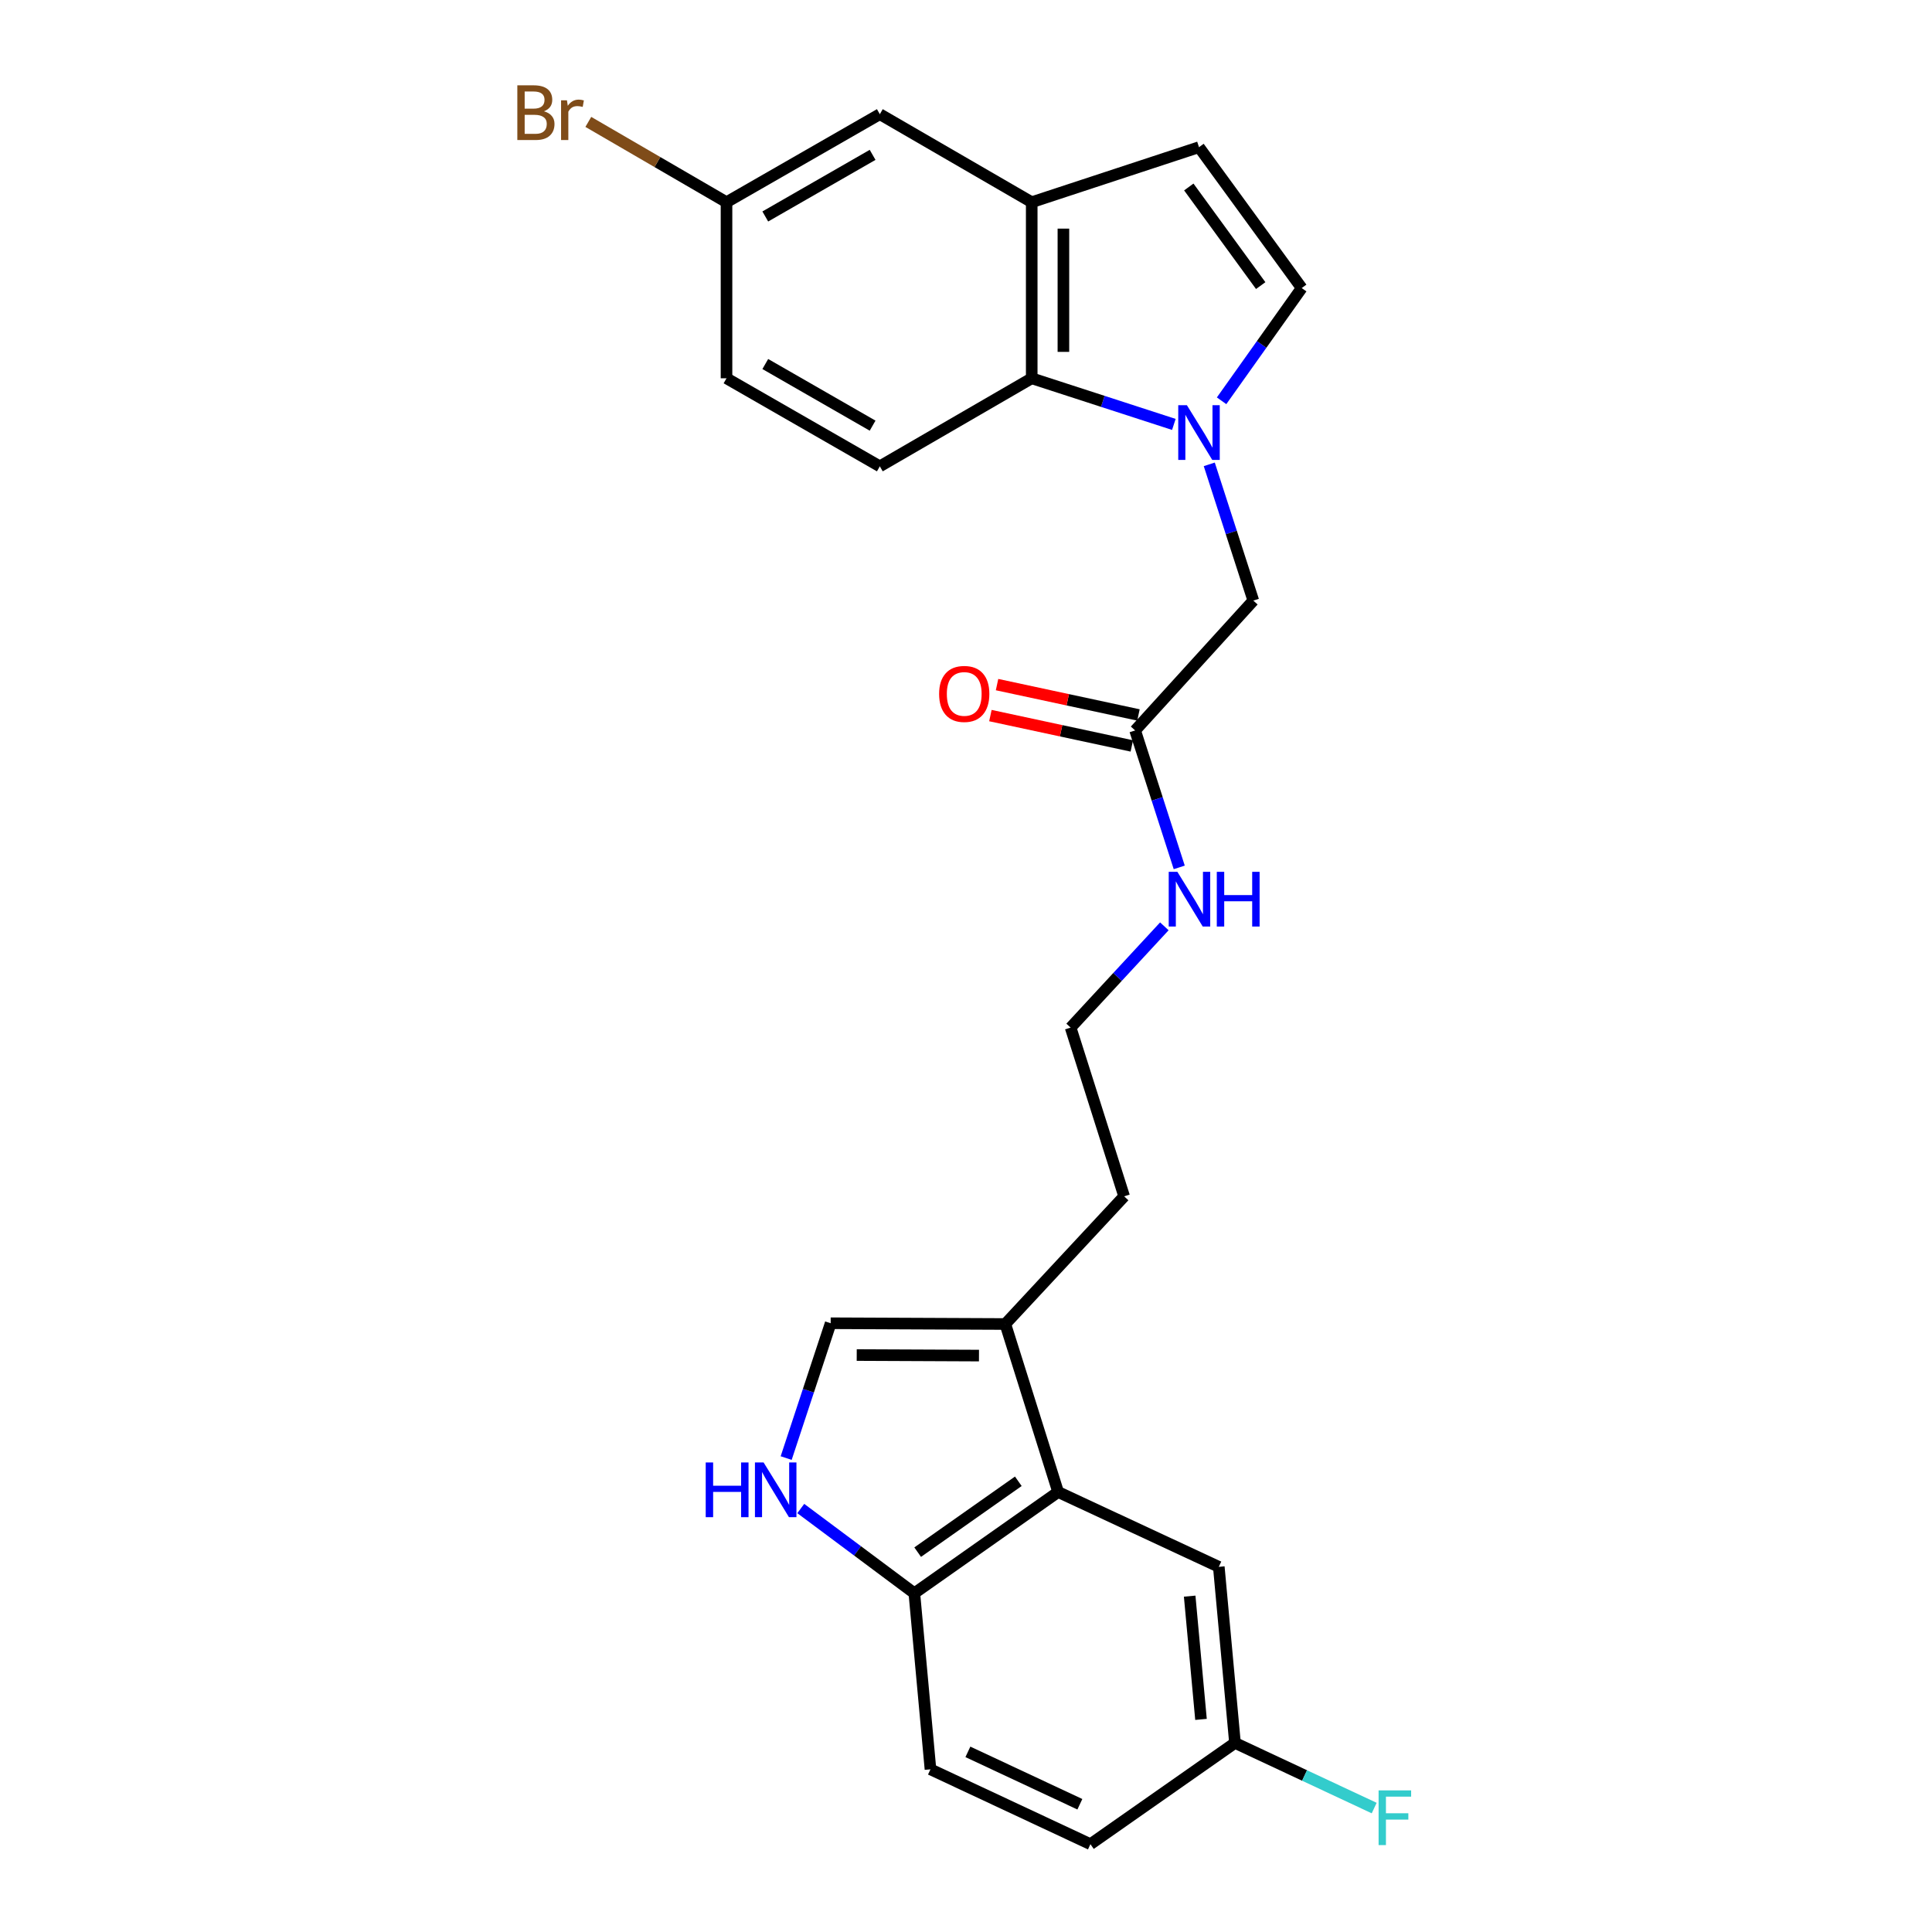 <?xml version='1.0' encoding='iso-8859-1'?>
<svg version='1.1' baseProfile='full'
              xmlns='http://www.w3.org/2000/svg'
                      xmlns:rdkit='http://www.rdkit.org/xml'
                      xmlns:xlink='http://www.w3.org/1999/xlink'
                  xml:space='preserve'
width='1000px' height='1000px' viewBox='0 0 1000 1000'>
<!-- END OF HEADER -->
<rect style='opacity:1.0;fill:#FFFFFF;stroke:none' width='1000' height='1000' x='0' y='0'> </rect>
<path class='bond-0' d='M 607.584,219.676 L 570.8,207.739' style='fill:none;fill-rule:evenodd;stroke:#0000FF;stroke-width:6px;stroke-linecap:butt;stroke-linejoin:miter;stroke-opacity:1' />
<path class='bond-0' d='M 570.8,207.739 L 534.017,195.802' style='fill:none;fill-rule:evenodd;stroke:#000000;stroke-width:6px;stroke-linecap:butt;stroke-linejoin:miter;stroke-opacity:1' />
<path class='bond-3' d='M 632.294,207.446 L 653.028,178.272' style='fill:none;fill-rule:evenodd;stroke:#0000FF;stroke-width:6px;stroke-linecap:butt;stroke-linejoin:miter;stroke-opacity:1' />
<path class='bond-3' d='M 653.028,178.272 L 673.763,149.098' style='fill:none;fill-rule:evenodd;stroke:#000000;stroke-width:6px;stroke-linecap:butt;stroke-linejoin:miter;stroke-opacity:1' />
<path class='bond-9' d='M 625.916,240.345 L 637.316,275.606' style='fill:none;fill-rule:evenodd;stroke:#0000FF;stroke-width:6px;stroke-linecap:butt;stroke-linejoin:miter;stroke-opacity:1' />
<path class='bond-9' d='M 637.316,275.606 L 648.716,310.866' style='fill:none;fill-rule:evenodd;stroke:#000000;stroke-width:6px;stroke-linecap:butt;stroke-linejoin:miter;stroke-opacity:1' />
<path class='bond-4' d='M 534.017,195.802 L 534.017,104.664' style='fill:none;fill-rule:evenodd;stroke:#000000;stroke-width:6px;stroke-linecap:butt;stroke-linejoin:miter;stroke-opacity:1' />
<path class='bond-4' d='M 550.417,182.131 L 550.417,118.334' style='fill:none;fill-rule:evenodd;stroke:#000000;stroke-width:6px;stroke-linecap:butt;stroke-linejoin:miter;stroke-opacity:1' />
<path class='bond-11' d='M 534.017,195.802 L 455.397,241.375' style='fill:none;fill-rule:evenodd;stroke:#000000;stroke-width:6px;stroke-linecap:butt;stroke-linejoin:miter;stroke-opacity:1' />
<path class='bond-1' d='M 406.918,754.7 L 418.434,719.806' style='fill:none;fill-rule:evenodd;stroke:#0000FF;stroke-width:6px;stroke-linecap:butt;stroke-linejoin:miter;stroke-opacity:1' />
<path class='bond-1' d='M 418.434,719.806 L 429.95,684.912' style='fill:none;fill-rule:evenodd;stroke:#000000;stroke-width:6px;stroke-linecap:butt;stroke-linejoin:miter;stroke-opacity:1' />
<path class='bond-27' d='M 414.474,780.81 L 443.869,802.734' style='fill:none;fill-rule:evenodd;stroke:#0000FF;stroke-width:6px;stroke-linecap:butt;stroke-linejoin:miter;stroke-opacity:1' />
<path class='bond-27' d='M 443.869,802.734 L 473.264,824.658' style='fill:none;fill-rule:evenodd;stroke:#000000;stroke-width:6px;stroke-linecap:butt;stroke-linejoin:miter;stroke-opacity:1' />
<path class='bond-2' d='M 547.684,772.26 L 520.35,685.304' style='fill:none;fill-rule:evenodd;stroke:#000000;stroke-width:6px;stroke-linecap:butt;stroke-linejoin:miter;stroke-opacity:1' />
<path class='bond-8' d='M 547.684,772.26 L 473.264,824.658' style='fill:none;fill-rule:evenodd;stroke:#000000;stroke-width:6px;stroke-linecap:butt;stroke-linejoin:miter;stroke-opacity:1' />
<path class='bond-8' d='M 527.079,766.71 L 474.986,803.389' style='fill:none;fill-rule:evenodd;stroke:#000000;stroke-width:6px;stroke-linecap:butt;stroke-linejoin:miter;stroke-opacity:1' />
<path class='bond-12' d='M 547.684,772.26 L 630.849,810.991' style='fill:none;fill-rule:evenodd;stroke:#000000;stroke-width:6px;stroke-linecap:butt;stroke-linejoin:miter;stroke-opacity:1' />
<path class='bond-7' d='M 673.763,149.098 L 620.6,76.182' style='fill:none;fill-rule:evenodd;stroke:#000000;stroke-width:6px;stroke-linecap:butt;stroke-linejoin:miter;stroke-opacity:1' />
<path class='bond-7' d='M 652.537,147.823 L 615.322,96.782' style='fill:none;fill-rule:evenodd;stroke:#000000;stroke-width:6px;stroke-linecap:butt;stroke-linejoin:miter;stroke-opacity:1' />
<path class='bond-13' d='M 534.017,104.664 L 455.397,59.099' style='fill:none;fill-rule:evenodd;stroke:#000000;stroke-width:6px;stroke-linecap:butt;stroke-linejoin:miter;stroke-opacity:1' />
<path class='bond-25' d='M 534.017,104.664 L 620.6,76.182' style='fill:none;fill-rule:evenodd;stroke:#000000;stroke-width:6px;stroke-linecap:butt;stroke-linejoin:miter;stroke-opacity:1' />
<path class='bond-5' d='M 429.95,684.912 L 520.35,685.304' style='fill:none;fill-rule:evenodd;stroke:#000000;stroke-width:6px;stroke-linecap:butt;stroke-linejoin:miter;stroke-opacity:1' />
<path class='bond-5' d='M 443.439,701.371 L 506.719,701.645' style='fill:none;fill-rule:evenodd;stroke:#000000;stroke-width:6px;stroke-linecap:butt;stroke-linejoin:miter;stroke-opacity:1' />
<path class='bond-6' d='M 520.35,685.304 L 581.85,619.221' style='fill:none;fill-rule:evenodd;stroke:#000000;stroke-width:6px;stroke-linecap:butt;stroke-linejoin:miter;stroke-opacity:1' />
<path class='bond-15' d='M 473.264,824.658 L 481.61,915.796' style='fill:none;fill-rule:evenodd;stroke:#000000;stroke-width:6px;stroke-linecap:butt;stroke-linejoin:miter;stroke-opacity:1' />
<path class='bond-10' d='M 648.716,310.866 L 587.545,378.078' style='fill:none;fill-rule:evenodd;stroke:#000000;stroke-width:6px;stroke-linecap:butt;stroke-linejoin:miter;stroke-opacity:1' />
<path class='bond-14' d='M 589.265,370.061 L 552.667,362.205' style='fill:none;fill-rule:evenodd;stroke:#000000;stroke-width:6px;stroke-linecap:butt;stroke-linejoin:miter;stroke-opacity:1' />
<path class='bond-14' d='M 552.667,362.205 L 516.068,354.349' style='fill:none;fill-rule:evenodd;stroke:#FF0000;stroke-width:6px;stroke-linecap:butt;stroke-linejoin:miter;stroke-opacity:1' />
<path class='bond-14' d='M 585.824,386.096 L 549.225,378.24' style='fill:none;fill-rule:evenodd;stroke:#000000;stroke-width:6px;stroke-linecap:butt;stroke-linejoin:miter;stroke-opacity:1' />
<path class='bond-14' d='M 549.225,378.24 L 512.626,370.384' style='fill:none;fill-rule:evenodd;stroke:#FF0000;stroke-width:6px;stroke-linecap:butt;stroke-linejoin:miter;stroke-opacity:1' />
<path class='bond-16' d='M 587.545,378.078 L 598.958,413.521' style='fill:none;fill-rule:evenodd;stroke:#000000;stroke-width:6px;stroke-linecap:butt;stroke-linejoin:miter;stroke-opacity:1' />
<path class='bond-16' d='M 598.958,413.521 L 610.372,448.963' style='fill:none;fill-rule:evenodd;stroke:#0000FF;stroke-width:6px;stroke-linecap:butt;stroke-linejoin:miter;stroke-opacity:1' />
<path class='bond-19' d='M 455.397,241.375 L 376.04,195.802' style='fill:none;fill-rule:evenodd;stroke:#000000;stroke-width:6px;stroke-linecap:butt;stroke-linejoin:miter;stroke-opacity:1' />
<path class='bond-19' d='M 451.661,220.318 L 396.111,188.416' style='fill:none;fill-rule:evenodd;stroke:#000000;stroke-width:6px;stroke-linecap:butt;stroke-linejoin:miter;stroke-opacity:1' />
<path class='bond-18' d='M 630.849,810.991 L 639.223,902.129' style='fill:none;fill-rule:evenodd;stroke:#000000;stroke-width:6px;stroke-linecap:butt;stroke-linejoin:miter;stroke-opacity:1' />
<path class='bond-18' d='M 615.774,826.162 L 621.635,889.959' style='fill:none;fill-rule:evenodd;stroke:#000000;stroke-width:6px;stroke-linecap:butt;stroke-linejoin:miter;stroke-opacity:1' />
<path class='bond-26' d='M 455.397,59.099 L 376.04,104.664' style='fill:none;fill-rule:evenodd;stroke:#000000;stroke-width:6px;stroke-linecap:butt;stroke-linejoin:miter;stroke-opacity:1' />
<path class='bond-26' d='M 451.66,80.156 L 396.109,112.051' style='fill:none;fill-rule:evenodd;stroke:#000000;stroke-width:6px;stroke-linecap:butt;stroke-linejoin:miter;stroke-opacity:1' />
<path class='bond-28' d='M 481.61,915.796 L 564.402,954.545' style='fill:none;fill-rule:evenodd;stroke:#000000;stroke-width:6px;stroke-linecap:butt;stroke-linejoin:miter;stroke-opacity:1' />
<path class='bond-28' d='M 500.981,906.755 L 558.935,933.879' style='fill:none;fill-rule:evenodd;stroke:#000000;stroke-width:6px;stroke-linecap:butt;stroke-linejoin:miter;stroke-opacity:1' />
<path class='bond-23' d='M 602.666,479.467 L 578.409,505.675' style='fill:none;fill-rule:evenodd;stroke:#0000FF;stroke-width:6px;stroke-linecap:butt;stroke-linejoin:miter;stroke-opacity:1' />
<path class='bond-23' d='M 578.409,505.675 L 554.152,531.882' style='fill:none;fill-rule:evenodd;stroke:#000000;stroke-width:6px;stroke-linecap:butt;stroke-linejoin:miter;stroke-opacity:1' />
<path class='bond-17' d='M 376.04,104.664 L 376.04,195.802' style='fill:none;fill-rule:evenodd;stroke:#000000;stroke-width:6px;stroke-linecap:butt;stroke-linejoin:miter;stroke-opacity:1' />
<path class='bond-21' d='M 376.04,104.664 L 340.277,83.879' style='fill:none;fill-rule:evenodd;stroke:#000000;stroke-width:6px;stroke-linecap:butt;stroke-linejoin:miter;stroke-opacity:1' />
<path class='bond-21' d='M 340.277,83.879 L 304.514,63.094' style='fill:none;fill-rule:evenodd;stroke:#7F4C19;stroke-width:6px;stroke-linecap:butt;stroke-linejoin:miter;stroke-opacity:1' />
<path class='bond-20' d='M 639.223,902.129 L 564.402,954.545' style='fill:none;fill-rule:evenodd;stroke:#000000;stroke-width:6px;stroke-linecap:butt;stroke-linejoin:miter;stroke-opacity:1' />
<path class='bond-22' d='M 639.223,902.129 L 675.248,918.99' style='fill:none;fill-rule:evenodd;stroke:#000000;stroke-width:6px;stroke-linecap:butt;stroke-linejoin:miter;stroke-opacity:1' />
<path class='bond-22' d='M 675.248,918.99 L 711.274,935.851' style='fill:none;fill-rule:evenodd;stroke:#33CCCC;stroke-width:6px;stroke-linecap:butt;stroke-linejoin:miter;stroke-opacity:1' />
<path class='bond-24' d='M 554.152,531.882 L 581.85,619.221' style='fill:none;fill-rule:evenodd;stroke:#000000;stroke-width:6px;stroke-linecap:butt;stroke-linejoin:miter;stroke-opacity:1' />
<path  class='atom-0' d='M 614.34 209.74
L 623.62 224.74
Q 624.54 226.22, 626.02 228.9
Q 627.5 231.58, 627.58 231.74
L 627.58 209.74
L 631.34 209.74
L 631.34 238.06
L 627.46 238.06
L 617.5 221.66
Q 616.34 219.74, 615.1 217.54
Q 613.9 215.34, 613.54 214.66
L 613.54 238.06
L 609.86 238.06
L 609.86 209.74
L 614.34 209.74
' fill='#0000FF'/>
<path  class='atom-2' d='M 365.276 756.97
L 369.116 756.97
L 369.116 769.01
L 383.596 769.01
L 383.596 756.97
L 387.436 756.97
L 387.436 785.29
L 383.596 785.29
L 383.596 772.21
L 369.116 772.21
L 369.116 785.29
L 365.276 785.29
L 365.276 756.97
' fill='#0000FF'/>
<path  class='atom-2' d='M 395.236 756.97
L 404.516 771.97
Q 405.436 773.45, 406.916 776.13
Q 408.396 778.81, 408.476 778.97
L 408.476 756.97
L 412.236 756.97
L 412.236 785.29
L 408.356 785.29
L 398.396 768.89
Q 397.236 766.97, 395.996 764.77
Q 394.796 762.57, 394.436 761.89
L 394.436 785.29
L 390.756 785.29
L 390.756 756.97
L 395.236 756.97
' fill='#0000FF'/>
<path  class='atom-15' d='M 486.085 359.171
Q 486.085 352.371, 489.445 348.571
Q 492.805 344.771, 499.085 344.771
Q 505.365 344.771, 508.725 348.571
Q 512.085 352.371, 512.085 359.171
Q 512.085 366.051, 508.685 369.971
Q 505.285 373.851, 499.085 373.851
Q 492.845 373.851, 489.445 369.971
Q 486.085 366.091, 486.085 359.171
M 499.085 370.651
Q 503.405 370.651, 505.725 367.771
Q 508.085 364.851, 508.085 359.171
Q 508.085 353.611, 505.725 350.811
Q 503.405 347.971, 499.085 347.971
Q 494.765 347.971, 492.405 350.771
Q 490.085 353.571, 490.085 359.171
Q 490.085 364.891, 492.405 367.771
Q 494.765 370.651, 499.085 370.651
' fill='#FF0000'/>
<path  class='atom-17' d='M 609.41 451.257
L 618.69 466.257
Q 619.61 467.737, 621.09 470.417
Q 622.57 473.097, 622.65 473.257
L 622.65 451.257
L 626.41 451.257
L 626.41 479.577
L 622.53 479.577
L 612.57 463.177
Q 611.41 461.257, 610.17 459.057
Q 608.97 456.857, 608.61 456.177
L 608.61 479.577
L 604.93 479.577
L 604.93 451.257
L 609.41 451.257
' fill='#0000FF'/>
<path  class='atom-17' d='M 629.81 451.257
L 633.65 451.257
L 633.65 463.297
L 648.13 463.297
L 648.13 451.257
L 651.97 451.257
L 651.97 479.577
L 648.13 479.577
L 648.13 466.497
L 633.65 466.497
L 633.65 479.577
L 629.81 479.577
L 629.81 451.257
' fill='#0000FF'/>
<path  class='atom-22' d='M 281.529 57.605
Q 284.249 58.365, 285.609 60.045
Q 287.009 61.685, 287.009 64.125
Q 287.009 68.045, 284.489 70.285
Q 282.009 72.485, 277.289 72.485
L 267.769 72.485
L 267.769 44.165
L 276.129 44.165
Q 280.969 44.165, 283.409 46.125
Q 285.849 48.085, 285.849 51.685
Q 285.849 55.965, 281.529 57.605
M 271.569 47.365
L 271.569 56.245
L 276.129 56.245
Q 278.929 56.245, 280.369 55.125
Q 281.849 53.965, 281.849 51.685
Q 281.849 47.365, 276.129 47.365
L 271.569 47.365
M 277.289 69.285
Q 280.049 69.285, 281.529 67.965
Q 283.009 66.645, 283.009 64.125
Q 283.009 61.805, 281.369 60.645
Q 279.769 59.445, 276.689 59.445
L 271.569 59.445
L 271.569 69.285
L 277.289 69.285
' fill='#7F4C19'/>
<path  class='atom-22' d='M 293.449 51.925
L 293.889 54.765
Q 296.049 51.565, 299.569 51.565
Q 300.689 51.565, 302.209 51.965
L 301.609 55.325
Q 299.889 54.925, 298.929 54.925
Q 297.249 54.925, 296.129 55.605
Q 295.049 56.245, 294.169 57.805
L 294.169 72.485
L 290.409 72.485
L 290.409 51.925
L 293.449 51.925
' fill='#7F4C19'/>
<path  class='atom-23' d='M 713.559 926.701
L 730.399 926.701
L 730.399 929.941
L 717.359 929.941
L 717.359 938.541
L 728.959 938.541
L 728.959 941.821
L 717.359 941.821
L 717.359 955.021
L 713.559 955.021
L 713.559 926.701
' fill='#33CCCC'/>
</svg>
